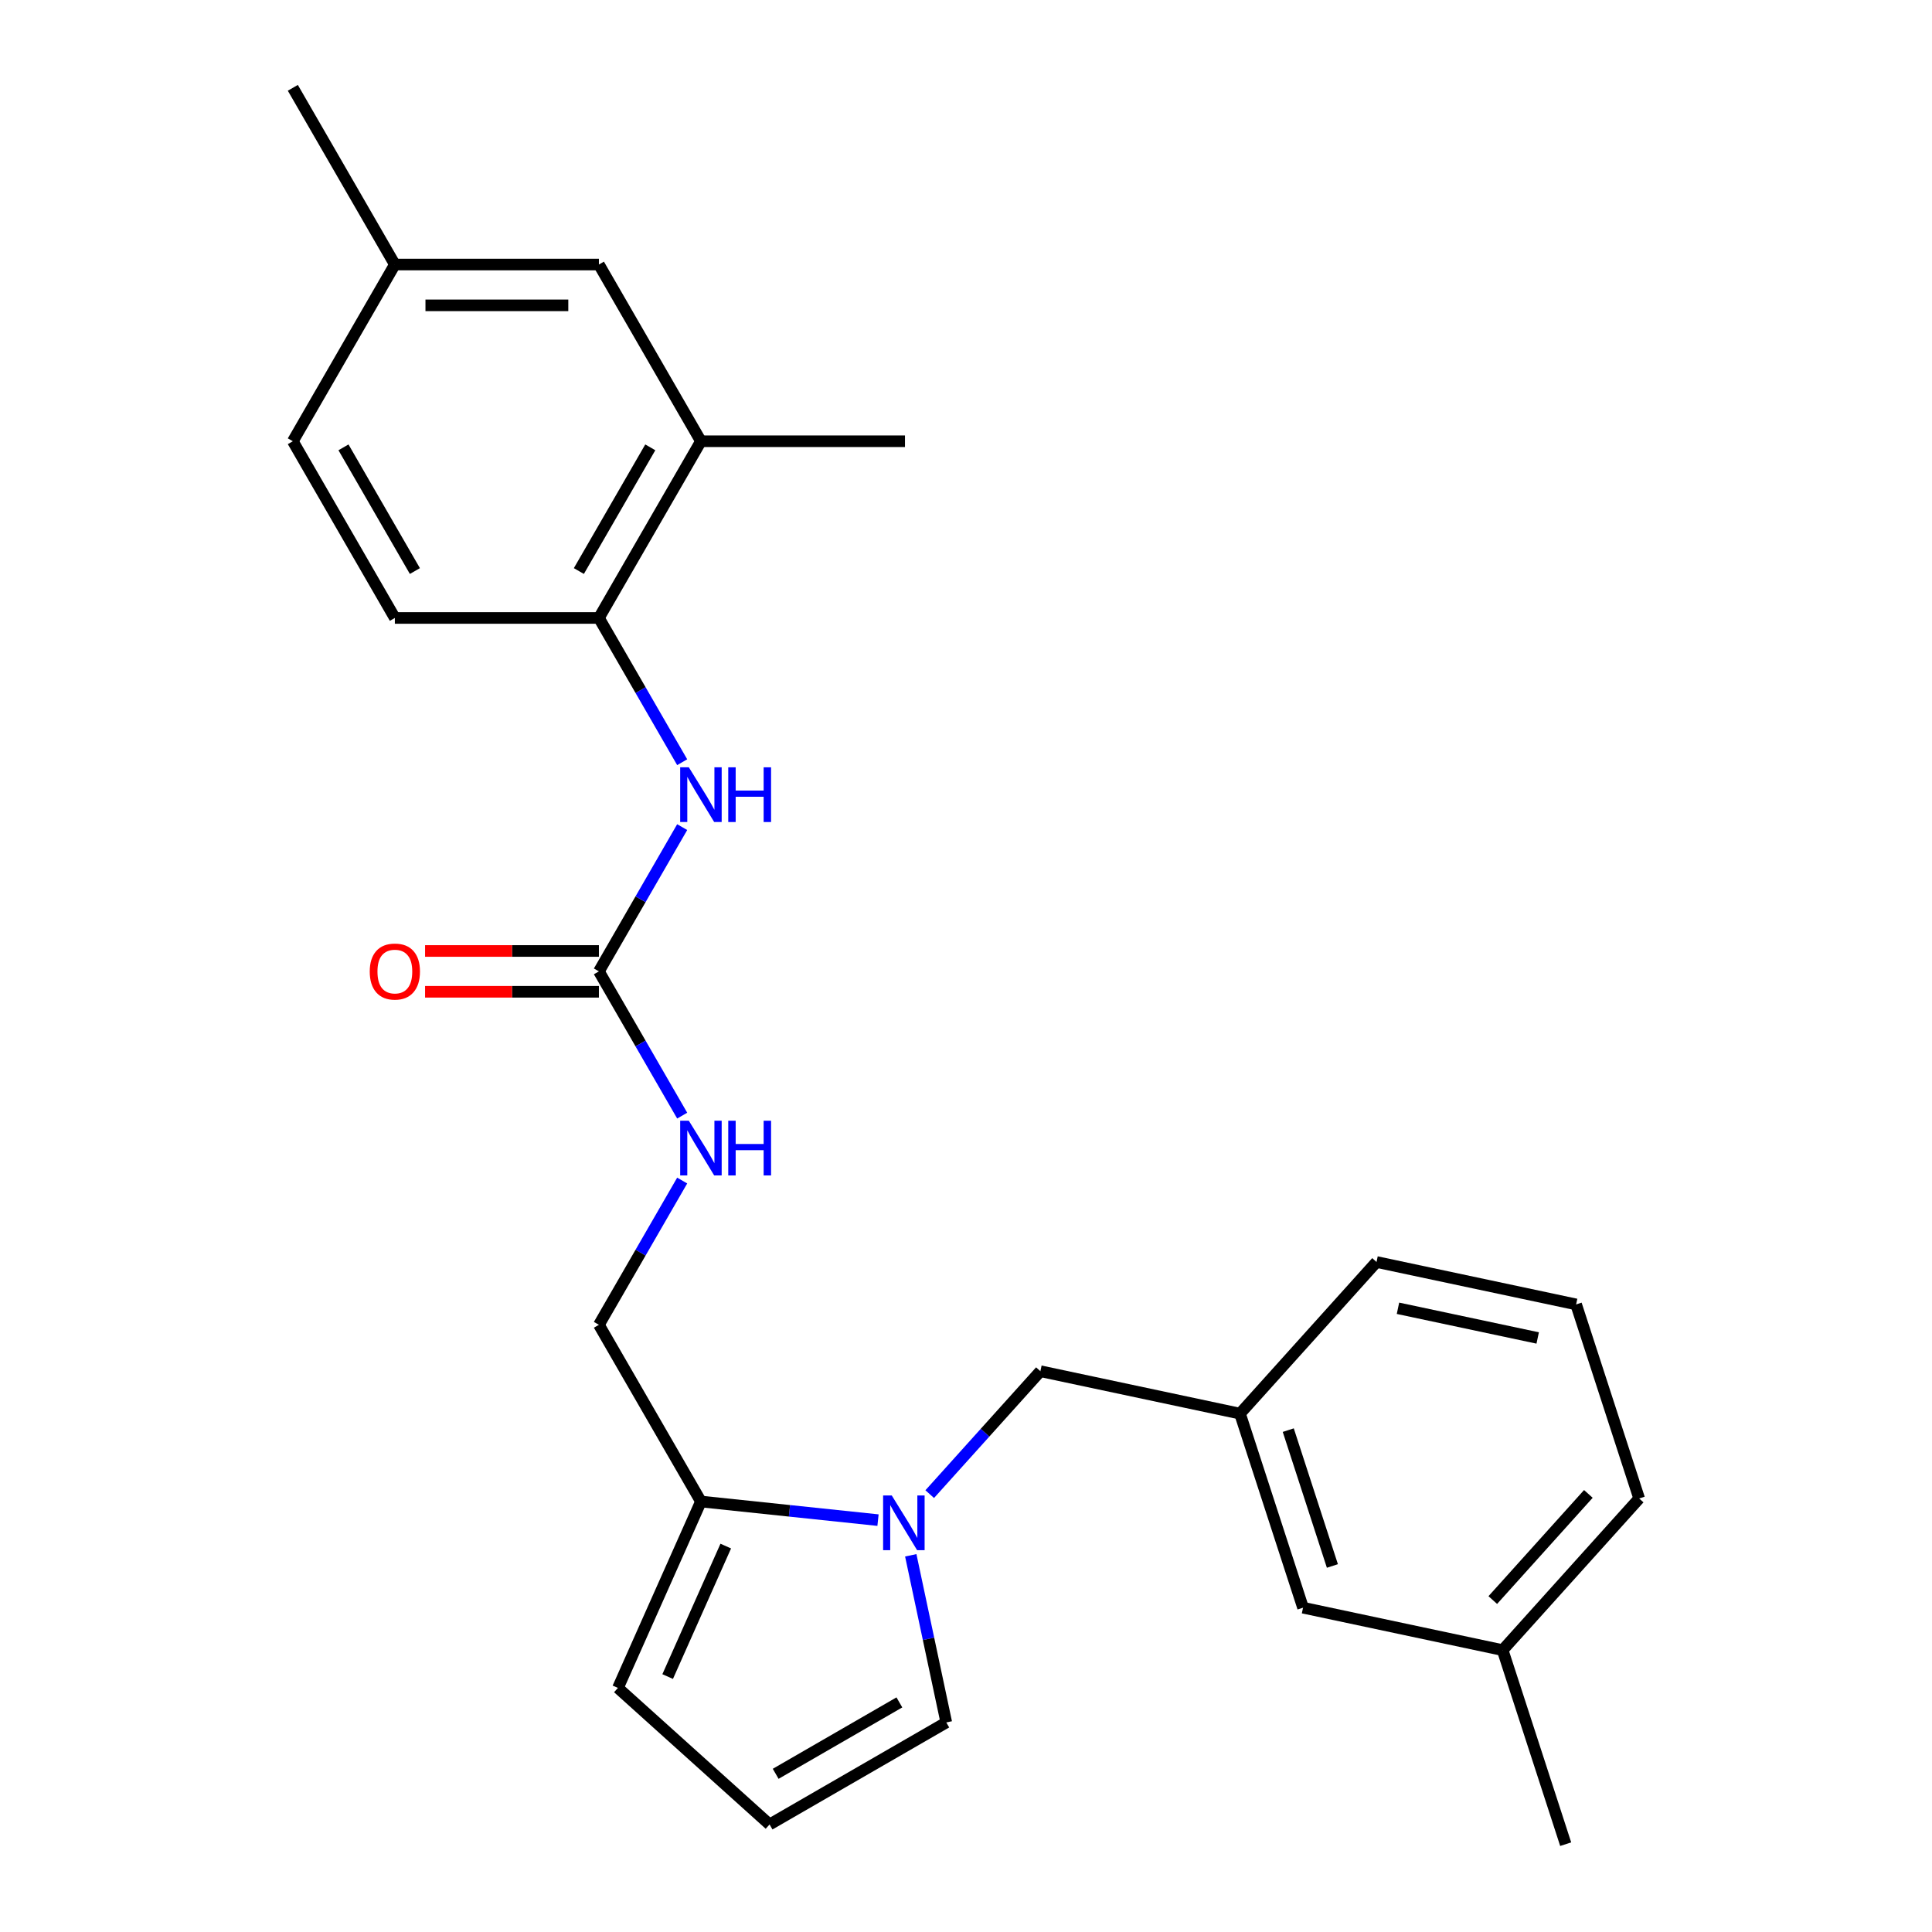 <?xml version='1.0' encoding='iso-8859-1'?>
<svg version='1.1' baseProfile='full'
              xmlns='http://www.w3.org/2000/svg'
                      xmlns:rdkit='http://www.rdkit.org/xml'
                      xmlns:xlink='http://www.w3.org/1999/xlink'
                  xml:space='preserve'
width='1000px' height='1000px' viewBox='0 0 1000 1000'>
<!-- END OF HEADER -->
<rect style='opacity:1.0;fill:#FFFFFF;stroke:none' width='1000' height='1000' x='0' y='0'> </rect>
<path class='bond-1' d='M 454.457,786.816 L 408.628,781.999' style='fill:none;fill-rule:evenodd;stroke:#0000FF;stroke-width:6px;stroke-linecap:butt;stroke-linejoin:miter;stroke-opacity:1' />
<path class='bond-1' d='M 408.628,781.999 L 362.8,777.183' style='fill:none;fill-rule:evenodd;stroke:#000000;stroke-width:6px;stroke-linecap:butt;stroke-linejoin:miter;stroke-opacity:1' />
<path class='bond-5' d='M 481.218,773.362 L 509.863,741.548' style='fill:none;fill-rule:evenodd;stroke:#0000FF;stroke-width:6px;stroke-linecap:butt;stroke-linejoin:miter;stroke-opacity:1' />
<path class='bond-5' d='M 509.863,741.548 L 538.508,709.735' style='fill:none;fill-rule:evenodd;stroke:#000000;stroke-width:6px;stroke-linecap:butt;stroke-linejoin:miter;stroke-opacity:1' />
<path class='bond-6' d='M 471.408,805.023 L 480.602,848.277' style='fill:none;fill-rule:evenodd;stroke:#0000FF;stroke-width:6px;stroke-linecap:butt;stroke-linejoin:miter;stroke-opacity:1' />
<path class='bond-6' d='M 480.602,848.277 L 489.796,891.53' style='fill:none;fill-rule:evenodd;stroke:#000000;stroke-width:6px;stroke-linecap:butt;stroke-linejoin:miter;stroke-opacity:1' />
<path class='bond-0' d='M 309.992,502.785 L 331.546,540.117' style='fill:none;fill-rule:evenodd;stroke:#000000;stroke-width:6px;stroke-linecap:butt;stroke-linejoin:miter;stroke-opacity:1' />
<path class='bond-0' d='M 331.546,540.117 L 353.1,577.45' style='fill:none;fill-rule:evenodd;stroke:#0000FF;stroke-width:6px;stroke-linecap:butt;stroke-linejoin:miter;stroke-opacity:1' />
<path class='bond-2' d='M 309.992,502.785 L 331.546,465.452' style='fill:none;fill-rule:evenodd;stroke:#000000;stroke-width:6px;stroke-linecap:butt;stroke-linejoin:miter;stroke-opacity:1' />
<path class='bond-2' d='M 331.546,465.452 L 353.1,428.119' style='fill:none;fill-rule:evenodd;stroke:#0000FF;stroke-width:6px;stroke-linecap:butt;stroke-linejoin:miter;stroke-opacity:1' />
<path class='bond-11' d='M 309.992,492.223 L 265.004,492.223' style='fill:none;fill-rule:evenodd;stroke:#000000;stroke-width:6px;stroke-linecap:butt;stroke-linejoin:miter;stroke-opacity:1' />
<path class='bond-11' d='M 265.004,492.223 L 220.017,492.223' style='fill:none;fill-rule:evenodd;stroke:#FF0000;stroke-width:6px;stroke-linecap:butt;stroke-linejoin:miter;stroke-opacity:1' />
<path class='bond-11' d='M 309.992,513.346 L 265.004,513.346' style='fill:none;fill-rule:evenodd;stroke:#000000;stroke-width:6px;stroke-linecap:butt;stroke-linejoin:miter;stroke-opacity:1' />
<path class='bond-11' d='M 265.004,513.346 L 220.017,513.346' style='fill:none;fill-rule:evenodd;stroke:#FF0000;stroke-width:6px;stroke-linecap:butt;stroke-linejoin:miter;stroke-opacity:1' />
<path class='bond-9' d='M 362.8,777.183 L 319.842,873.668' style='fill:none;fill-rule:evenodd;stroke:#000000;stroke-width:6px;stroke-linecap:butt;stroke-linejoin:miter;stroke-opacity:1' />
<path class='bond-9' d='M 375.653,800.247 L 345.583,867.786' style='fill:none;fill-rule:evenodd;stroke:#000000;stroke-width:6px;stroke-linecap:butt;stroke-linejoin:miter;stroke-opacity:1' />
<path class='bond-10' d='M 362.8,777.183 L 309.992,685.717' style='fill:none;fill-rule:evenodd;stroke:#000000;stroke-width:6px;stroke-linecap:butt;stroke-linejoin:miter;stroke-opacity:1' />
<path class='bond-3' d='M 353.1,394.518 L 331.546,357.185' style='fill:none;fill-rule:evenodd;stroke:#0000FF;stroke-width:6px;stroke-linecap:butt;stroke-linejoin:miter;stroke-opacity:1' />
<path class='bond-3' d='M 331.546,357.185 L 309.992,319.853' style='fill:none;fill-rule:evenodd;stroke:#000000;stroke-width:6px;stroke-linecap:butt;stroke-linejoin:miter;stroke-opacity:1' />
<path class='bond-4' d='M 309.992,319.853 L 362.8,228.387' style='fill:none;fill-rule:evenodd;stroke:#000000;stroke-width:6px;stroke-linecap:butt;stroke-linejoin:miter;stroke-opacity:1' />
<path class='bond-4' d='M 299.62,295.571 L 336.586,231.545' style='fill:none;fill-rule:evenodd;stroke:#000000;stroke-width:6px;stroke-linecap:butt;stroke-linejoin:miter;stroke-opacity:1' />
<path class='bond-14' d='M 309.992,319.853 L 204.376,319.853' style='fill:none;fill-rule:evenodd;stroke:#000000;stroke-width:6px;stroke-linecap:butt;stroke-linejoin:miter;stroke-opacity:1' />
<path class='bond-12' d='M 362.8,228.387 L 309.992,136.921' style='fill:none;fill-rule:evenodd;stroke:#000000;stroke-width:6px;stroke-linecap:butt;stroke-linejoin:miter;stroke-opacity:1' />
<path class='bond-20' d='M 362.8,228.387 L 468.416,228.387' style='fill:none;fill-rule:evenodd;stroke:#000000;stroke-width:6px;stroke-linecap:butt;stroke-linejoin:miter;stroke-opacity:1' />
<path class='bond-13' d='M 538.508,709.735 L 641.816,731.693' style='fill:none;fill-rule:evenodd;stroke:#000000;stroke-width:6px;stroke-linecap:butt;stroke-linejoin:miter;stroke-opacity:1' />
<path class='bond-8' d='M 489.796,891.53 L 398.33,944.338' style='fill:none;fill-rule:evenodd;stroke:#000000;stroke-width:6px;stroke-linecap:butt;stroke-linejoin:miter;stroke-opacity:1' />
<path class='bond-8' d='M 465.515,881.158 L 401.488,918.124' style='fill:none;fill-rule:evenodd;stroke:#000000;stroke-width:6px;stroke-linecap:butt;stroke-linejoin:miter;stroke-opacity:1' />
<path class='bond-7' d='M 353.1,611.051 L 331.546,648.384' style='fill:none;fill-rule:evenodd;stroke:#0000FF;stroke-width:6px;stroke-linecap:butt;stroke-linejoin:miter;stroke-opacity:1' />
<path class='bond-7' d='M 331.546,648.384 L 309.992,685.717' style='fill:none;fill-rule:evenodd;stroke:#000000;stroke-width:6px;stroke-linecap:butt;stroke-linejoin:miter;stroke-opacity:1' />
<path class='bond-25' d='M 398.33,944.338 L 319.842,873.668' style='fill:none;fill-rule:evenodd;stroke:#000000;stroke-width:6px;stroke-linecap:butt;stroke-linejoin:miter;stroke-opacity:1' />
<path class='bond-27' d='M 309.992,136.921 L 204.376,136.921' style='fill:none;fill-rule:evenodd;stroke:#000000;stroke-width:6px;stroke-linecap:butt;stroke-linejoin:miter;stroke-opacity:1' />
<path class='bond-27' d='M 294.15,158.044 L 220.219,158.044' style='fill:none;fill-rule:evenodd;stroke:#000000;stroke-width:6px;stroke-linecap:butt;stroke-linejoin:miter;stroke-opacity:1' />
<path class='bond-15' d='M 641.816,731.693 L 674.453,832.14' style='fill:none;fill-rule:evenodd;stroke:#000000;stroke-width:6px;stroke-linecap:butt;stroke-linejoin:miter;stroke-opacity:1' />
<path class='bond-15' d='M 666.801,740.233 L 689.647,810.546' style='fill:none;fill-rule:evenodd;stroke:#000000;stroke-width:6px;stroke-linecap:butt;stroke-linejoin:miter;stroke-opacity:1' />
<path class='bond-21' d='M 641.816,731.693 L 712.487,653.206' style='fill:none;fill-rule:evenodd;stroke:#000000;stroke-width:6px;stroke-linecap:butt;stroke-linejoin:miter;stroke-opacity:1' />
<path class='bond-17' d='M 204.376,319.853 L 151.568,228.387' style='fill:none;fill-rule:evenodd;stroke:#000000;stroke-width:6px;stroke-linecap:butt;stroke-linejoin:miter;stroke-opacity:1' />
<path class='bond-17' d='M 214.748,295.571 L 177.783,231.545' style='fill:none;fill-rule:evenodd;stroke:#000000;stroke-width:6px;stroke-linecap:butt;stroke-linejoin:miter;stroke-opacity:1' />
<path class='bond-18' d='M 674.453,832.14 L 777.761,854.099' style='fill:none;fill-rule:evenodd;stroke:#000000;stroke-width:6px;stroke-linecap:butt;stroke-linejoin:miter;stroke-opacity:1' />
<path class='bond-16' d='M 204.376,136.921 L 151.568,228.387' style='fill:none;fill-rule:evenodd;stroke:#000000;stroke-width:6px;stroke-linecap:butt;stroke-linejoin:miter;stroke-opacity:1' />
<path class='bond-23' d='M 204.376,136.921 L 151.568,45.455' style='fill:none;fill-rule:evenodd;stroke:#000000;stroke-width:6px;stroke-linecap:butt;stroke-linejoin:miter;stroke-opacity:1' />
<path class='bond-24' d='M 777.761,854.099 L 810.398,954.545' style='fill:none;fill-rule:evenodd;stroke:#000000;stroke-width:6px;stroke-linecap:butt;stroke-linejoin:miter;stroke-opacity:1' />
<path class='bond-26' d='M 777.761,854.099 L 848.432,775.611' style='fill:none;fill-rule:evenodd;stroke:#000000;stroke-width:6px;stroke-linecap:butt;stroke-linejoin:miter;stroke-opacity:1' />
<path class='bond-26' d='M 772.664,828.191 L 822.134,773.25' style='fill:none;fill-rule:evenodd;stroke:#000000;stroke-width:6px;stroke-linecap:butt;stroke-linejoin:miter;stroke-opacity:1' />
<path class='bond-19' d='M 815.795,675.164 L 712.487,653.206' style='fill:none;fill-rule:evenodd;stroke:#000000;stroke-width:6px;stroke-linecap:butt;stroke-linejoin:miter;stroke-opacity:1' />
<path class='bond-19' d='M 795.907,692.532 L 723.591,677.161' style='fill:none;fill-rule:evenodd;stroke:#000000;stroke-width:6px;stroke-linecap:butt;stroke-linejoin:miter;stroke-opacity:1' />
<path class='bond-22' d='M 815.795,675.164 L 848.432,775.611' style='fill:none;fill-rule:evenodd;stroke:#000000;stroke-width:6px;stroke-linecap:butt;stroke-linejoin:miter;stroke-opacity:1' />
<path  class='atom-0' d='M 461.577 774.062
L 470.857 789.062
Q 471.777 790.542, 473.257 793.222
Q 474.737 795.902, 474.817 796.062
L 474.817 774.062
L 478.577 774.062
L 478.577 802.382
L 474.697 802.382
L 464.737 785.982
Q 463.577 784.062, 462.337 781.862
Q 461.137 779.662, 460.777 778.982
L 460.777 802.382
L 457.097 802.382
L 457.097 774.062
L 461.577 774.062
' fill='#0000FF'/>
<path  class='atom-3' d='M 356.54 397.159
L 365.82 412.159
Q 366.74 413.639, 368.22 416.319
Q 369.7 418.999, 369.78 419.159
L 369.78 397.159
L 373.54 397.159
L 373.54 425.479
L 369.66 425.479
L 359.7 409.079
Q 358.54 407.159, 357.3 404.959
Q 356.1 402.759, 355.74 402.079
L 355.74 425.479
L 352.06 425.479
L 352.06 397.159
L 356.54 397.159
' fill='#0000FF'/>
<path  class='atom-3' d='M 376.94 397.159
L 380.78 397.159
L 380.78 409.199
L 395.26 409.199
L 395.26 397.159
L 399.1 397.159
L 399.1 425.479
L 395.26 425.479
L 395.26 412.399
L 380.78 412.399
L 380.78 425.479
L 376.94 425.479
L 376.94 397.159
' fill='#0000FF'/>
<path  class='atom-8' d='M 356.54 580.091
L 365.82 595.091
Q 366.74 596.571, 368.22 599.251
Q 369.7 601.931, 369.78 602.091
L 369.78 580.091
L 373.54 580.091
L 373.54 608.411
L 369.66 608.411
L 359.7 592.011
Q 358.54 590.091, 357.3 587.891
Q 356.1 585.691, 355.74 585.011
L 355.74 608.411
L 352.06 608.411
L 352.06 580.091
L 356.54 580.091
' fill='#0000FF'/>
<path  class='atom-8' d='M 376.94 580.091
L 380.78 580.091
L 380.78 592.131
L 395.26 592.131
L 395.26 580.091
L 399.1 580.091
L 399.1 608.411
L 395.26 608.411
L 395.26 595.331
L 380.78 595.331
L 380.78 608.411
L 376.94 608.411
L 376.94 580.091
' fill='#0000FF'/>
<path  class='atom-12' d='M 191.376 502.865
Q 191.376 496.065, 194.736 492.265
Q 198.096 488.465, 204.376 488.465
Q 210.656 488.465, 214.016 492.265
Q 217.376 496.065, 217.376 502.865
Q 217.376 509.745, 213.976 513.665
Q 210.576 517.545, 204.376 517.545
Q 198.136 517.545, 194.736 513.665
Q 191.376 509.785, 191.376 502.865
M 204.376 514.345
Q 208.696 514.345, 211.016 511.465
Q 213.376 508.545, 213.376 502.865
Q 213.376 497.305, 211.016 494.505
Q 208.696 491.665, 204.376 491.665
Q 200.056 491.665, 197.696 494.465
Q 195.376 497.265, 195.376 502.865
Q 195.376 508.585, 197.696 511.465
Q 200.056 514.345, 204.376 514.345
' fill='#FF0000'/>
</svg>
